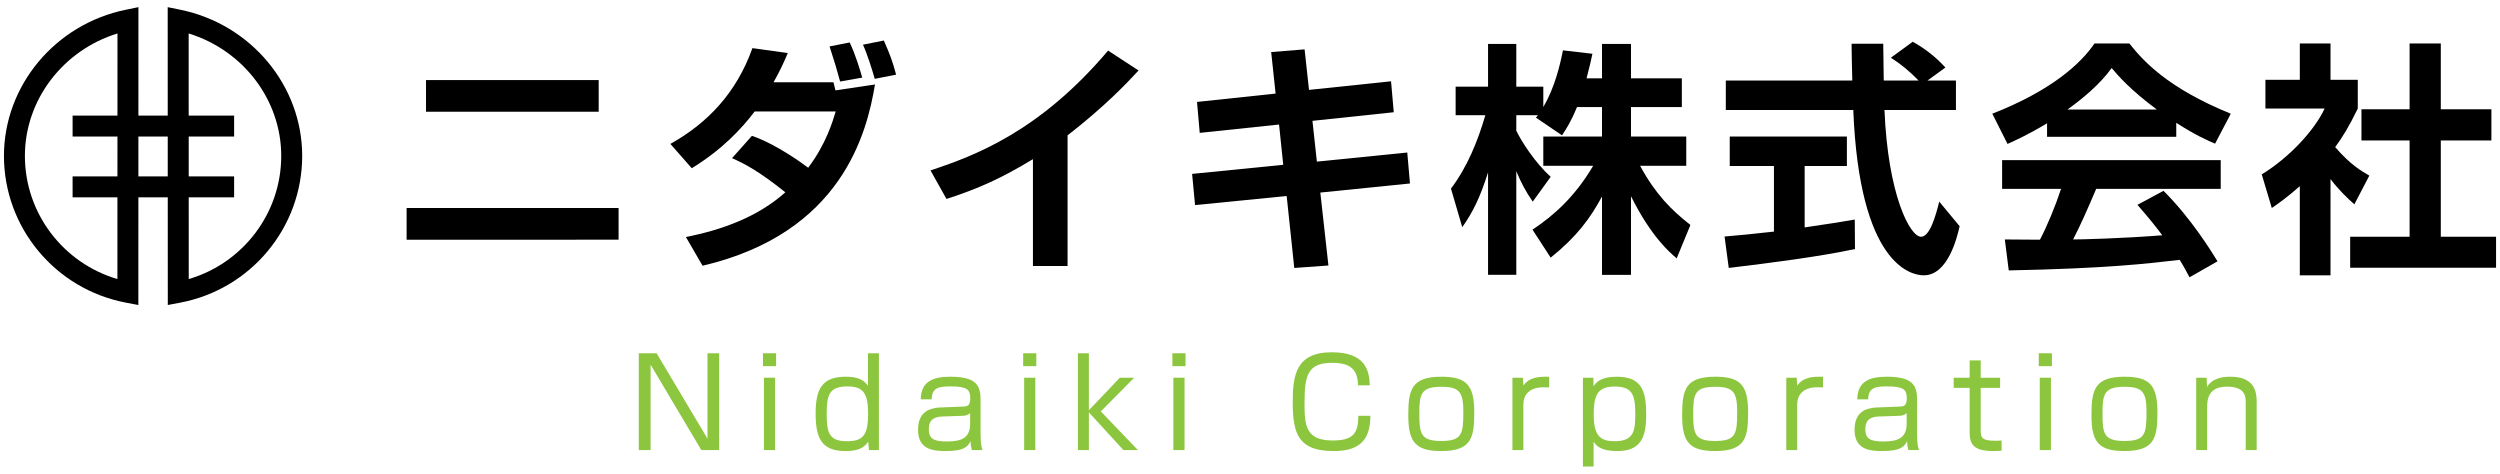 <?xml version="1.0" encoding="utf-8"?>
<!-- Generator: Adobe Illustrator 16.0.0, SVG Export Plug-In . SVG Version: 6.00 Build 0)  -->
<!DOCTYPE svg PUBLIC "-//W3C//DTD SVG 1.1//EN" "http://www.w3.org/Graphics/SVG/1.1/DTD/svg11.dtd">
<svg version="1.1" id="logo" xmlns="http://www.w3.org/2000/svg" xmlns:xlink="http://www.w3.org/1999/xlink" x="0px" y="0px"
	 width="285px" height="54px" viewBox="0 0 285 54" enable-background="new 0 0 285 54" xml:space="preserve">
<g>
	<path d="M70.518,23.714v3.612H46.354v-3.612H70.518z M68.25,9.126v3.612H48.566V9.126H68.25z"/>
	<path d="M85.721,15.482c2.969,1.036,5.992,3.332,6.412,3.64c2.044-2.716,2.8-5.292,3.136-6.412H86.03
		c-1.484,1.96-3.696,4.34-7.168,6.468l-2.437-2.772c4.256-2.38,7.532-5.824,9.353-10.92l4.031,0.56
		c-0.447,1.064-0.896,2.044-1.624,3.332h6.832l0.225,0.924l4.508-0.672c-0.924,5.544-3.78,16.939-19.656,20.663l-1.903-3.275
		c4.144-0.812,8.204-2.296,11.34-5.096c-3.192-2.548-4.76-3.304-6.076-3.892L85.721,15.482z M95.774,9.294
		c-0.477-1.708-0.532-1.932-1.204-4.004l2.296-0.448c0.7,1.484,1.176,3.136,1.428,4.004L95.774,9.294z M99.721,8.987
		c-0.252-0.924-0.896-2.94-1.344-3.892l2.38-0.476c0.7,1.596,0.952,2.24,1.4,3.892L99.721,8.987z"/>
	<path d="M121.703,30.323h-3.948V18.143c-3.556,2.156-6.132,3.332-9.856,4.536l-1.819-3.248c5.04-1.68,12.432-4.424,20.243-13.664
		l3.473,2.268c-1.316,1.428-3.893,4.144-8.092,7.392V30.323z"/>
	<path d="M144.914,5.935l3.809-0.308l0.504,4.62l9.352-0.98l0.309,3.528l-9.269,0.98l0.504,4.648l10.305-1.036l0.308,3.528
		l-10.22,1.036l0.924,8.316l-3.893,0.279l-0.867-8.203l-10.444,1.036l-0.336-3.556l10.388-1.036l-0.476-4.592l-9.044,0.952
		l-0.309-3.528l8.96-0.952L144.914,5.935z"/>
	<path d="M179.774,12.207c-0.7,1.708-1.204,2.464-1.708,3.22l-2.968-2.016c0.111-0.14,0.168-0.196,0.224-0.28h-2.464v1.764
		c0.588,1.26,2.184,3.696,3.92,5.264l-2.044,2.828c-0.784-1.12-1.372-2.24-1.876-3.472v11.816h-3.22V19.655
		c-0.952,2.996-1.765,4.564-2.94,6.244l-1.288-4.396c1.876-2.492,3.052-5.404,3.92-8.372h-3.388V9.883h3.696V5.011h3.22v4.872h3.08
		v2.324c1.288-2.212,1.876-4.648,2.239-6.468l3.36,0.392c-0.168,0.784-0.308,1.428-0.672,2.8h1.764v-3.92h3.305v3.92h5.796v3.276
		h-5.796v3.36h6.3v3.332h-5.265c1.765,3.248,3.557,5.04,5.74,6.748l-1.567,3.808c-0.757-0.644-2.912-2.463-5.208-7.083v8.96h-3.305
		v-8.933c-1.344,2.492-2.855,4.564-5.852,6.972l-2.072-3.191c2.408-1.596,4.844-3.752,6.916-7.28h-5.684v-3.332h6.691v-3.36H179.774
		z"/>
	<path d="M196.601,26.962c1.624-0.14,3.192-0.28,5.629-0.56v-7.476h-5.04v-3.36h13.355v3.36h-4.815v7
		c2.38-0.336,4.199-0.644,5.712-0.896l0.027,3.36c-3.92,0.84-9.268,1.54-14.392,2.155L196.601,26.962z M219.729,9.183h3.248v3.36
		h-8.147c0.392,9.604,2.884,14.448,4.172,14.448c1.008,0,1.68-2.436,2.072-4.004l2.323,2.8c-0.279,1.232-1.315,5.6-4.088,5.6
		c-1.483,0-7.336-1.261-8.035-18.844h-14.532v-3.36h14.42c-0.028-0.784-0.084-3.612-0.084-4.2h3.611c0,0.448,0.028,2.408,0.057,4.2
		h3.976c-1.008-1.036-2.016-1.876-3.164-2.604l2.492-1.82c1.4,0.784,2.604,1.708,3.724,2.94L219.729,9.183z"/>
	<path d="M233.366,14.055c-2.24,1.344-3.641,1.96-4.509,2.352l-1.735-3.444c6.804-2.66,10.136-5.768,11.647-8.008h3.977
		c1.512,1.904,4.256,5.04,11.563,8.008l-1.792,3.416c-0.896-0.392-2.268-0.98-4.424-2.38v1.596h-14.728V14.055z M249.605,31.61
		c-0.308-0.56-0.504-0.98-1.12-1.988c-3.611,0.42-8.176,0.98-19.487,1.205l-0.448-3.529c0.364,0,3.36,0.028,4.004,0.028
		c0.813-1.54,1.764-3.836,2.408-5.796h-6.72v-3.276h24.92v3.276h-14.196c-1.064,2.492-1.764,4.088-2.632,5.768
		c0.896,0,5.572-0.112,10.164-0.476c-0.616-0.84-1.345-1.764-2.828-3.472l2.968-1.596c3.192,3.164,5.572,7.084,6.16,8.036
		L249.605,31.61z M245.881,12.487c-3.024-2.24-4.424-3.864-5.152-4.732c-1.344,1.876-3.332,3.5-5.04,4.732H245.881z"/>
	<path d="M265.678,31.387h-3.5V21.223c-1.428,1.26-2.38,1.932-3.192,2.492l-1.147-3.836c3.164-1.932,6.02-5.04,7.168-7.504h-6.748
		V9.099h3.92V4.955h3.5v4.144h3.107v3.276c-0.979,2.016-1.708,3.22-2.575,4.396c1.764,2.044,3.023,2.744,3.892,3.248l-1.708,3.276
		c-0.84-0.756-1.764-1.624-2.716-2.884V31.387z M274.694,4.955h3.557v7.504h5.768v3.556h-5.768v10.976h6.3v3.528h-16.632v-3.528
		h6.775V16.015h-5.487v-3.556h5.487V4.955z"/>
</g>
<g>
	<path fill="#8CC63F" d="M74.853,40.271l5.8,9.734v-9.734h1.33v11.037h-2.031l-5.784-9.734v9.734h-1.346V40.271H74.853z"/>
	<path fill="#8CC63F" d="M88.475,40.271v1.471h-1.499v-1.471H88.475z M88.363,43.058v8.25h-1.274v-8.25H88.363z"/>
	<path fill="#8CC63F" d="M100.196,40.271v11.037h-1.135l-0.084-0.952c-0.462,0.659-1.051,1.065-2.619,1.065
		c-2.76,0-3.376-1.57-3.376-4.287c0-2.746,0.7-4.188,3.418-4.188c1.358,0,2.045,0.321,2.549,1.035v-3.711H100.196z M94.243,47.19
		c0,2.059,0.238,3.109,2.269,3.109c1.793,0,2.452-0.574,2.452-3.109c0-2.326-0.519-3.139-2.354-3.139
		C94.55,44.052,94.243,44.991,94.243,47.19z"/>
	<path fill="#8CC63F" d="M111.788,49.642c0,1.078,0.154,1.498,0.225,1.666h-1.219c-0.126-0.447-0.141-0.742-0.141-1.008
		c-0.364,0.686-0.84,1.121-2.857,1.121c-1.387,0-3.138-0.154-3.138-2.41c0-0.715,0.141-1.625,0.967-2.157
		c0.336-0.224,1.064-0.378,1.373-0.392l2.773-0.112c0.434-0.015,0.84-0.028,0.84-0.952c0-0.98-0.364-1.346-2.227-1.346
		c-1.303,0-2.157,0.112-2.172,1.471h-1.246c0.027-2.129,1.526-2.576,3.361-2.576c3.012,0,3.46,1.021,3.46,2.66V49.642z
		 M110.597,47.077c-0.154,0.211-0.519,0.309-0.771,0.322l-2.423,0.084c-1.485,0.057-1.514,0.953-1.514,1.514
		c0,1.135,0.771,1.33,2.102,1.33c1.709,0,2.605-0.477,2.605-2.031V47.077z"/>
	<path fill="#8CC63F" d="M118.14,40.271v1.471h-1.499v-1.471H118.14z M118.028,43.058v8.25h-1.274v-8.25H118.028z"/>
	<path fill="#8CC63F" d="M127.662,43.058h1.639l-3.81,3.838l4.229,4.412h-1.652l-3.937-4.3v4.3h-1.246V40.271h1.246v6.499
		L127.662,43.058z"/>
	<path fill="#8CC63F" d="M135.15,40.271v1.471h-1.499v-1.471H135.15z M135.038,43.058v8.25h-1.274v-8.25H135.038z"/>
	<path fill="#8CC63F" d="M154.809,43.927c-0.028-1.793-0.841-2.564-2.942-2.564c-2.759,0-3.151,1.359-3.151,4.609
		c0,2.521,0.14,4.244,3.208,4.244c2.367,0,2.913-0.841,2.928-2.816h1.372c-0.014,2.62-1.078,4.021-4.188,4.021
		c-3.964,0-4.664-1.892-4.664-5.533c0-3.082,0.336-5.729,4.469-5.729c3.824,0,4.271,2.101,4.314,3.769H154.809z"/>
	<path fill="#8CC63F" d="M168.066,47.022c0,2.857-0.308,4.398-3.754,4.398c-2.913,0-3.768-0.995-3.768-4.049
		c0-2.871,0.308-4.426,3.768-4.426C167.211,42.946,168.066,43.927,168.066,47.022z M164.312,50.271c2.34,0,2.508-0.784,2.508-3.278
		c0-2.283-0.42-2.898-2.508-2.898c-2.367,0-2.507,0.868-2.507,3.096C161.805,49.474,161.987,50.271,164.312,50.271z"/>
	<path fill="#8CC63F" d="M173.607,43.058l0.057,0.896c0.7-0.967,1.681-1.022,2.941-1.008v1.218
		c-0.322-0.014-0.477-0.014-0.658-0.014c-1.724,0-2.283,0.995-2.283,1.933v5.225h-1.247v-8.25H173.607z"/>
	<path fill="#8CC63F" d="M181.644,43.058l0.027,0.967c0.309-0.435,0.771-1.078,2.662-1.078c2.871,0,3.333,1.68,3.333,4.342
		c0,2.508-0.574,4.133-3.291,4.133c-1.947,0-2.396-0.631-2.704-1.065v2.829h-1.219V43.058H181.644z M181.686,47.315
		c0,2.466,0.84,2.984,2.395,2.984c2.256,0,2.34-1.303,2.34-3.166c0-2.227-0.406-3.067-2.382-3.067
		C181.966,44.066,181.686,45.284,181.686,47.315z"/>
	<path fill="#8CC63F" d="M199.286,47.022c0,2.857-0.308,4.398-3.754,4.398c-2.913,0-3.768-0.995-3.768-4.049
		c0-2.871,0.308-4.426,3.768-4.426C198.431,42.946,199.286,43.927,199.286,47.022z M195.532,50.271c2.34,0,2.508-0.784,2.508-3.278
		c0-2.283-0.421-2.898-2.508-2.898c-2.367,0-2.507,0.868-2.507,3.096C193.025,49.474,193.207,50.271,195.532,50.271z"/>
	<path fill="#8CC63F" d="M204.827,43.058l0.057,0.896c0.7-0.967,1.681-1.022,2.941-1.008v1.218
		c-0.322-0.014-0.477-0.014-0.658-0.014c-1.724,0-2.283,0.995-2.283,1.933v5.225h-1.247v-8.25H204.827z"/>
	<path fill="#8CC63F" d="M218.55,49.642c0,1.078,0.154,1.498,0.225,1.666h-1.219c-0.126-0.447-0.141-0.742-0.141-1.008
		c-0.364,0.686-0.84,1.121-2.857,1.121c-1.387,0-3.138-0.154-3.138-2.41c0-0.715,0.141-1.625,0.967-2.157
		c0.336-0.224,1.064-0.378,1.373-0.392l2.773-0.112c0.434-0.015,0.84-0.028,0.84-0.952c0-0.98-0.364-1.346-2.227-1.346
		c-1.303,0-2.157,0.112-2.172,1.471h-1.246c0.027-2.129,1.526-2.576,3.361-2.576c3.012,0,3.46,1.021,3.46,2.66V49.642z
		 M217.36,47.077c-0.154,0.211-0.519,0.309-0.771,0.322l-2.423,0.084c-1.485,0.057-1.514,0.953-1.514,1.514
		c0,1.135,0.771,1.33,2.102,1.33c1.709,0,2.605-0.477,2.605-2.031V47.077z"/>
	<path fill="#8CC63F" d="M224.539,41.083h1.261v1.975h2.213v1.162h-2.213v4.68c0,0.867,0,1.344,1.568,1.344
		c0.421,0,0.603-0.014,0.813-0.027v1.162c-0.21,0.014-0.476,0.043-0.924,0.043c-2.325,0-2.718-0.813-2.718-2.172V44.22h-1.821
		v-1.162h1.821V41.083z"/>
	<path fill="#8CC63F" d="M233.918,40.271v1.471h-1.499v-1.471H233.918z M233.806,43.058v8.25h-1.274v-8.25H233.806z"/>
	<path fill="#8CC63F" d="M245.948,47.022c0,2.857-0.308,4.398-3.754,4.398c-2.913,0-3.768-0.995-3.768-4.049
		c0-2.871,0.308-4.426,3.768-4.426C245.093,42.946,245.948,43.927,245.948,47.022z M242.194,50.271c2.34,0,2.508-0.784,2.508-3.278
		c0-2.283-0.421-2.898-2.508-2.898c-2.367,0-2.507,0.868-2.507,3.096C239.687,49.474,239.869,50.271,242.194,50.271z"/>
	<path fill="#8CC63F" d="M251.558,43.058l0.042,1.037c0.7-1.079,1.961-1.148,2.647-1.148c2.087,0,3.012,0.938,3.012,2.773v5.588
		h-1.247v-5.379c0-0.686-0.014-1.849-2.129-1.849s-2.27,1.387-2.27,2.396v4.832h-1.246v-8.25H251.558z"/>
</g>
<path d="M20.552,1.109l-1.434-0.293l0.003,12.36h-3.344l0.003-12.36l-1.434,0.293C6.294,2.755,0.45,9.763,0.45,17.773
	c0,8.165,5.849,15.2,13.906,16.729l1.416,0.269l0.003-12.272h3.349l0.004,12.272l1.416-0.269
	c8.058-1.528,13.905-8.564,13.905-16.729C34.45,9.763,28.605,2.755,20.552,1.109z M13.385,31.813
	c-6.19-1.818-10.547-7.509-10.547-14.04c0-6.397,4.358-12.055,10.554-13.959l-0.002,9.361H8.276v2.388h5.113l-0.001,4.546H8.276
	v2.388h5.111L13.385,31.813z M15.776,20.11l0.001-4.546h3.345l0.001,4.546H15.776z M21.516,31.813l-0.002-9.315h5.175V20.11h-5.176
	l-0.001-4.546h5.177v-2.388H21.51l-0.003-9.361c6.196,1.904,10.554,7.562,10.554,13.959C32.062,24.305,27.706,29.995,21.516,31.813z
	"/>
</svg>
